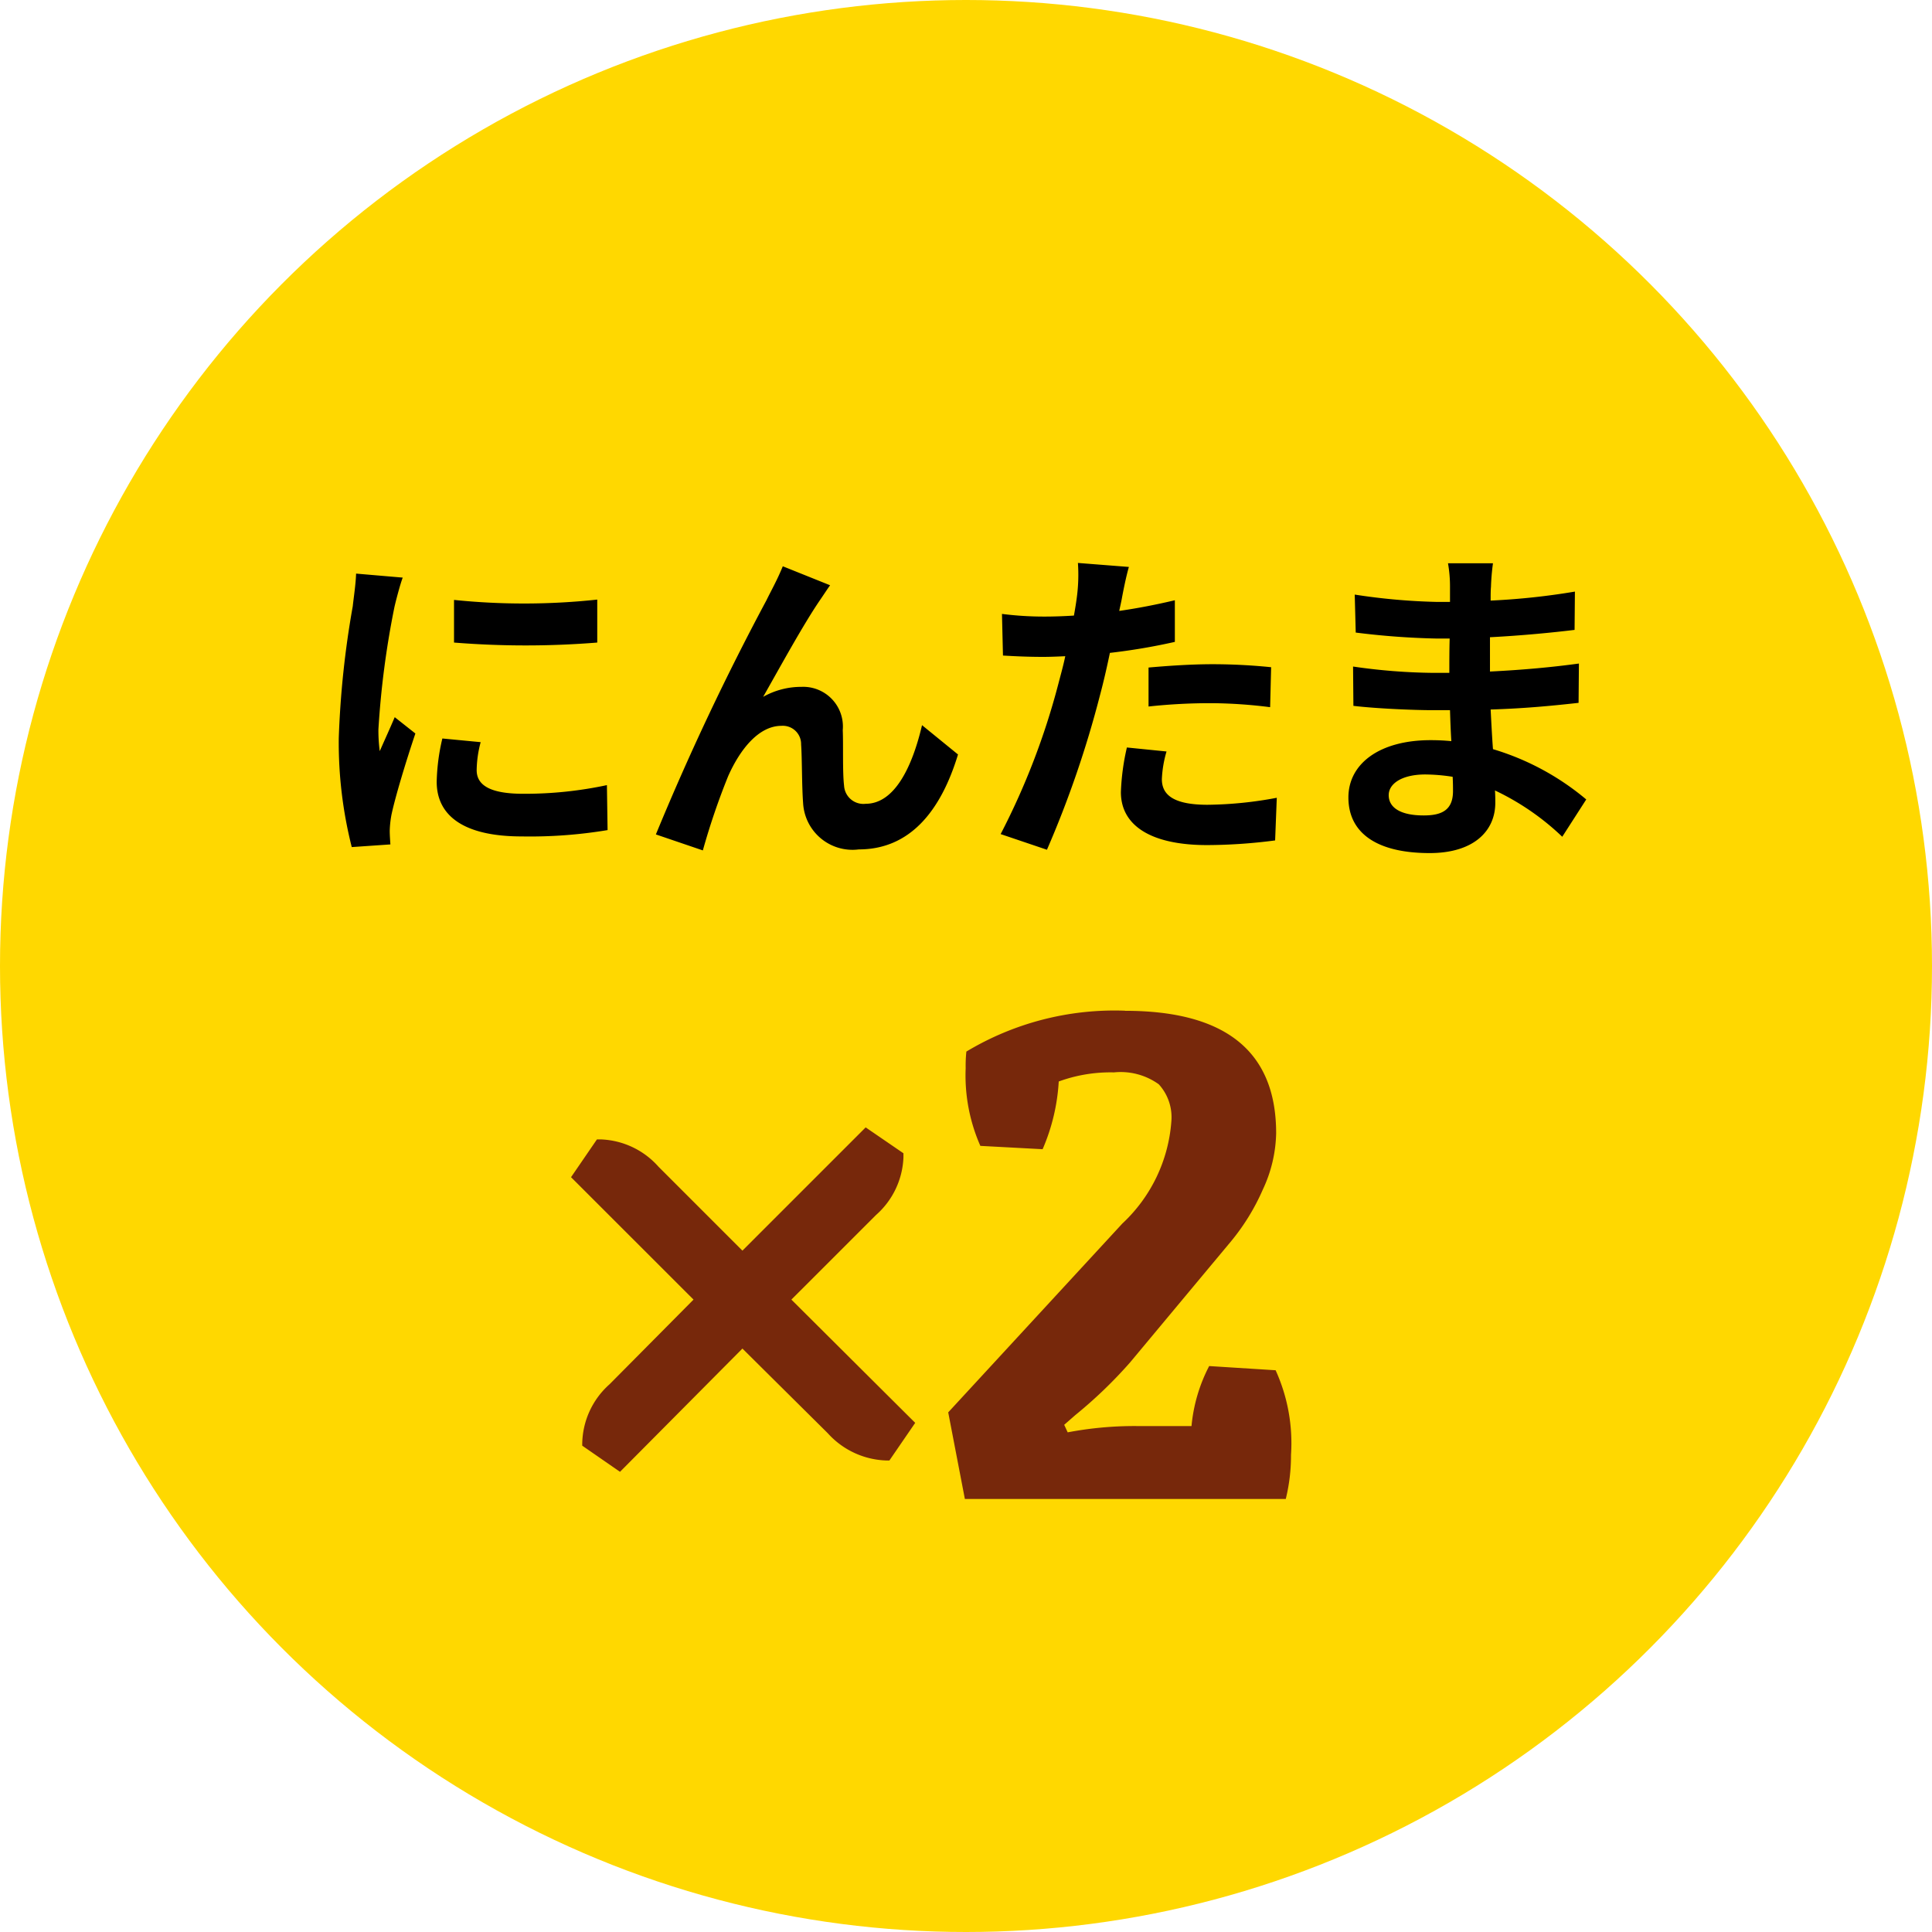 <svg xmlns="http://www.w3.org/2000/svg" width="58" height="58" viewBox="0 0 58 58">
  <g id="グループ_2640" data-name="グループ 2640" transform="translate(-591 -1337)">
    <circle id="楕円形_14" data-name="楕円形 14" cx="29" cy="29" r="29" transform="translate(591 1337)" fill="#ffd800"/>
    <path id="パス_1404" data-name="パス 1404" d="M-1.386-1.155A2.468,2.468,0,0,1-3.15-1.974L-5.712-4.515l-3.675,3.7L-10.521-1.6A2.432,2.432,0,0,1-9.7-3.444l2.52-2.541L-10.857-9.66l.777-1.134h.126a2.429,2.429,0,0,1,1.722.819l2.52,2.52,3.7-3.7,1.134.777v.126A2.429,2.429,0,0,1-1.7-8.526L-4.242-5.985l3.717,3.7L-1.3-1.155Zm7.161-13.5q4.536,0,4.536,3.675a4.149,4.149,0,0,1-.4,1.691,6.536,6.536,0,0,1-.945,1.543L5.922-4.095A13.608,13.608,0,0,1,4.284-2.52l-.336.294L4.053-2a10.71,10.71,0,0,1,2.058-.189H7.77A4.865,4.865,0,0,1,8.3-3.99l1.995.126a5.286,5.286,0,0,1,.462,2.541A5.465,5.465,0,0,1,10.6,0H.966l-.5-2.6,5.229-5.67a4.655,4.655,0,0,0,1.47-3.066,1.466,1.466,0,0,0-.378-1.113,1.958,1.958,0,0,0-1.344-.357,4.525,4.525,0,0,0-1.659.273A5.952,5.952,0,0,1,3.3-10.5l-1.869-.1a5.239,5.239,0,0,1-.441-2.331,4.1,4.1,0,0,1,.021-.5A8.639,8.639,0,0,1,5.775-14.658Z" transform="translate(619 1382)" fill="#77280b"/>
    <path id="パス_1403" data-name="パス 1403" d="M-15.37-6.99v1.28a26.84,26.84,0,0,0,4.3,0V-7A20.563,20.563,0,0,1-15.37-6.99Zm.8,4.27-1.15-.11a6.109,6.109,0,0,0-.17,1.3c0,1.03.83,1.64,2.55,1.64a14.162,14.162,0,0,0,2.58-.19l-.02-1.35a11.821,11.821,0,0,1-2.51.26c-1.02,0-1.4-.27-1.4-.71A3.394,3.394,0,0,1-14.57-2.72Zm-2.34-4.94-1.4-.12c-.01.32-.07.7-.1.98a27.884,27.884,0,0,0-.42,3.96A12.783,12.783,0,0,0-18.44.43l1.16-.08c-.01-.14-.02-.3-.02-.41a3.017,3.017,0,0,1,.05-.47c.11-.53.44-1.62.72-2.45l-.62-.49c-.14.33-.3.68-.45,1.02a4.824,4.824,0,0,1-.04-.65,26.523,26.523,0,0,1,.48-3.67C-17.12-6.95-16.99-7.45-16.91-7.66Zm12.83.23L-5.5-8c-.17.42-.36.75-.49,1.02A77.208,77.208,0,0,0-9.31.05L-7.9.53A21.029,21.029,0,0,1-7.14-1.7c.36-.81.92-1.51,1.6-1.51a.549.549,0,0,1,.59.56c.03.41.02,1.23.06,1.76A1.484,1.484,0,0,0-3.22.5C-1.69.5-.76-.64-.24-2.35l-1.08-.88C-1.61-1.99-2.14-.87-3.01-.87a.581.581,0,0,1-.65-.54c-.05-.42-.02-1.22-.04-1.67a1.192,1.192,0,0,0-1.24-1.3,2.326,2.326,0,0,0-1.15.3c.5-.88,1.2-2.16,1.69-2.88C-4.29-7.12-4.18-7.29-4.08-7.43ZM6.02-2.44,4.83-2.56a6.993,6.993,0,0,0-.18,1.34C4.65-.21,5.56.37,7.24.37A16.053,16.053,0,0,0,9.28.23l.05-1.28a11.736,11.736,0,0,1-2.08.21c-1.07,0-1.37-.33-1.37-.77A3.426,3.426,0,0,1,6.02-2.44ZM4.89-7.98,3.36-8.1a5.126,5.126,0,0,1-.03,1.01q-.03.24-.09.57-.465.03-.9.03a9.9,9.9,0,0,1-1.26-.08l.03,1.25c.35.02.73.04,1.21.04.21,0,.43-.01.66-.02-.06.29-.14.57-.21.84A21.651,21.651,0,0,1,1.04.04L2.43.51A31.074,31.074,0,0,0,4.02-4.12c.11-.41.21-.85.3-1.28a18.409,18.409,0,0,0,1.95-.33V-6.98c-.55.13-1.11.24-1.67.32.03-.14.06-.27.08-.38C4.72-7.26,4.81-7.71,4.89-7.98Zm.59,3.02v1.17a17.182,17.182,0,0,1,1.93-.1,14.66,14.66,0,0,1,1.72.12l.03-1.2A17.585,17.585,0,0,0,7.4-5.06C6.76-5.06,6.04-5.01,5.48-4.96Zm7.21,3.83c0-.34.39-.62,1.1-.62a5.554,5.554,0,0,1,.82.07c.01.18.01.32.01.43,0,.58-.35.73-.88.73C13.05-.52,12.69-.75,12.69-1.13Zm3.13-6.96H14.47a4.02,4.02,0,0,1,.06.69v.47h-.39a18.67,18.67,0,0,1-2.47-.22l.03,1.14a22.988,22.988,0,0,0,2.45.18h.37c-.01.34-.01.7-.01,1.03h-.48a17.67,17.67,0,0,1-2.41-.19l.01,1.18c.66.08,1.8.13,2.38.13h.52c.01.3.02.62.04.93-.2-.02-.41-.03-.62-.03-1.54,0-2.47.71-2.47,1.72,0,1.06.84,1.67,2.44,1.67,1.32,0,1.97-.66,1.97-1.51,0-.11,0-.23-.01-.37A7.665,7.665,0,0,1,17.9.12L18.62-1a7.829,7.829,0,0,0-2.8-1.51c-.03-.4-.05-.81-.07-1.19.96-.03,1.74-.1,2.64-.2l.01-1.18c-.81.11-1.66.19-2.67.24V-5.87c.97-.05,1.88-.14,2.54-.22l.01-1.15a20.958,20.958,0,0,1-2.53.27c0-.16,0-.31.01-.41A6.754,6.754,0,0,1,15.82-8.09Z" transform="translate(620 1362)"/>
  </g>
</svg>
